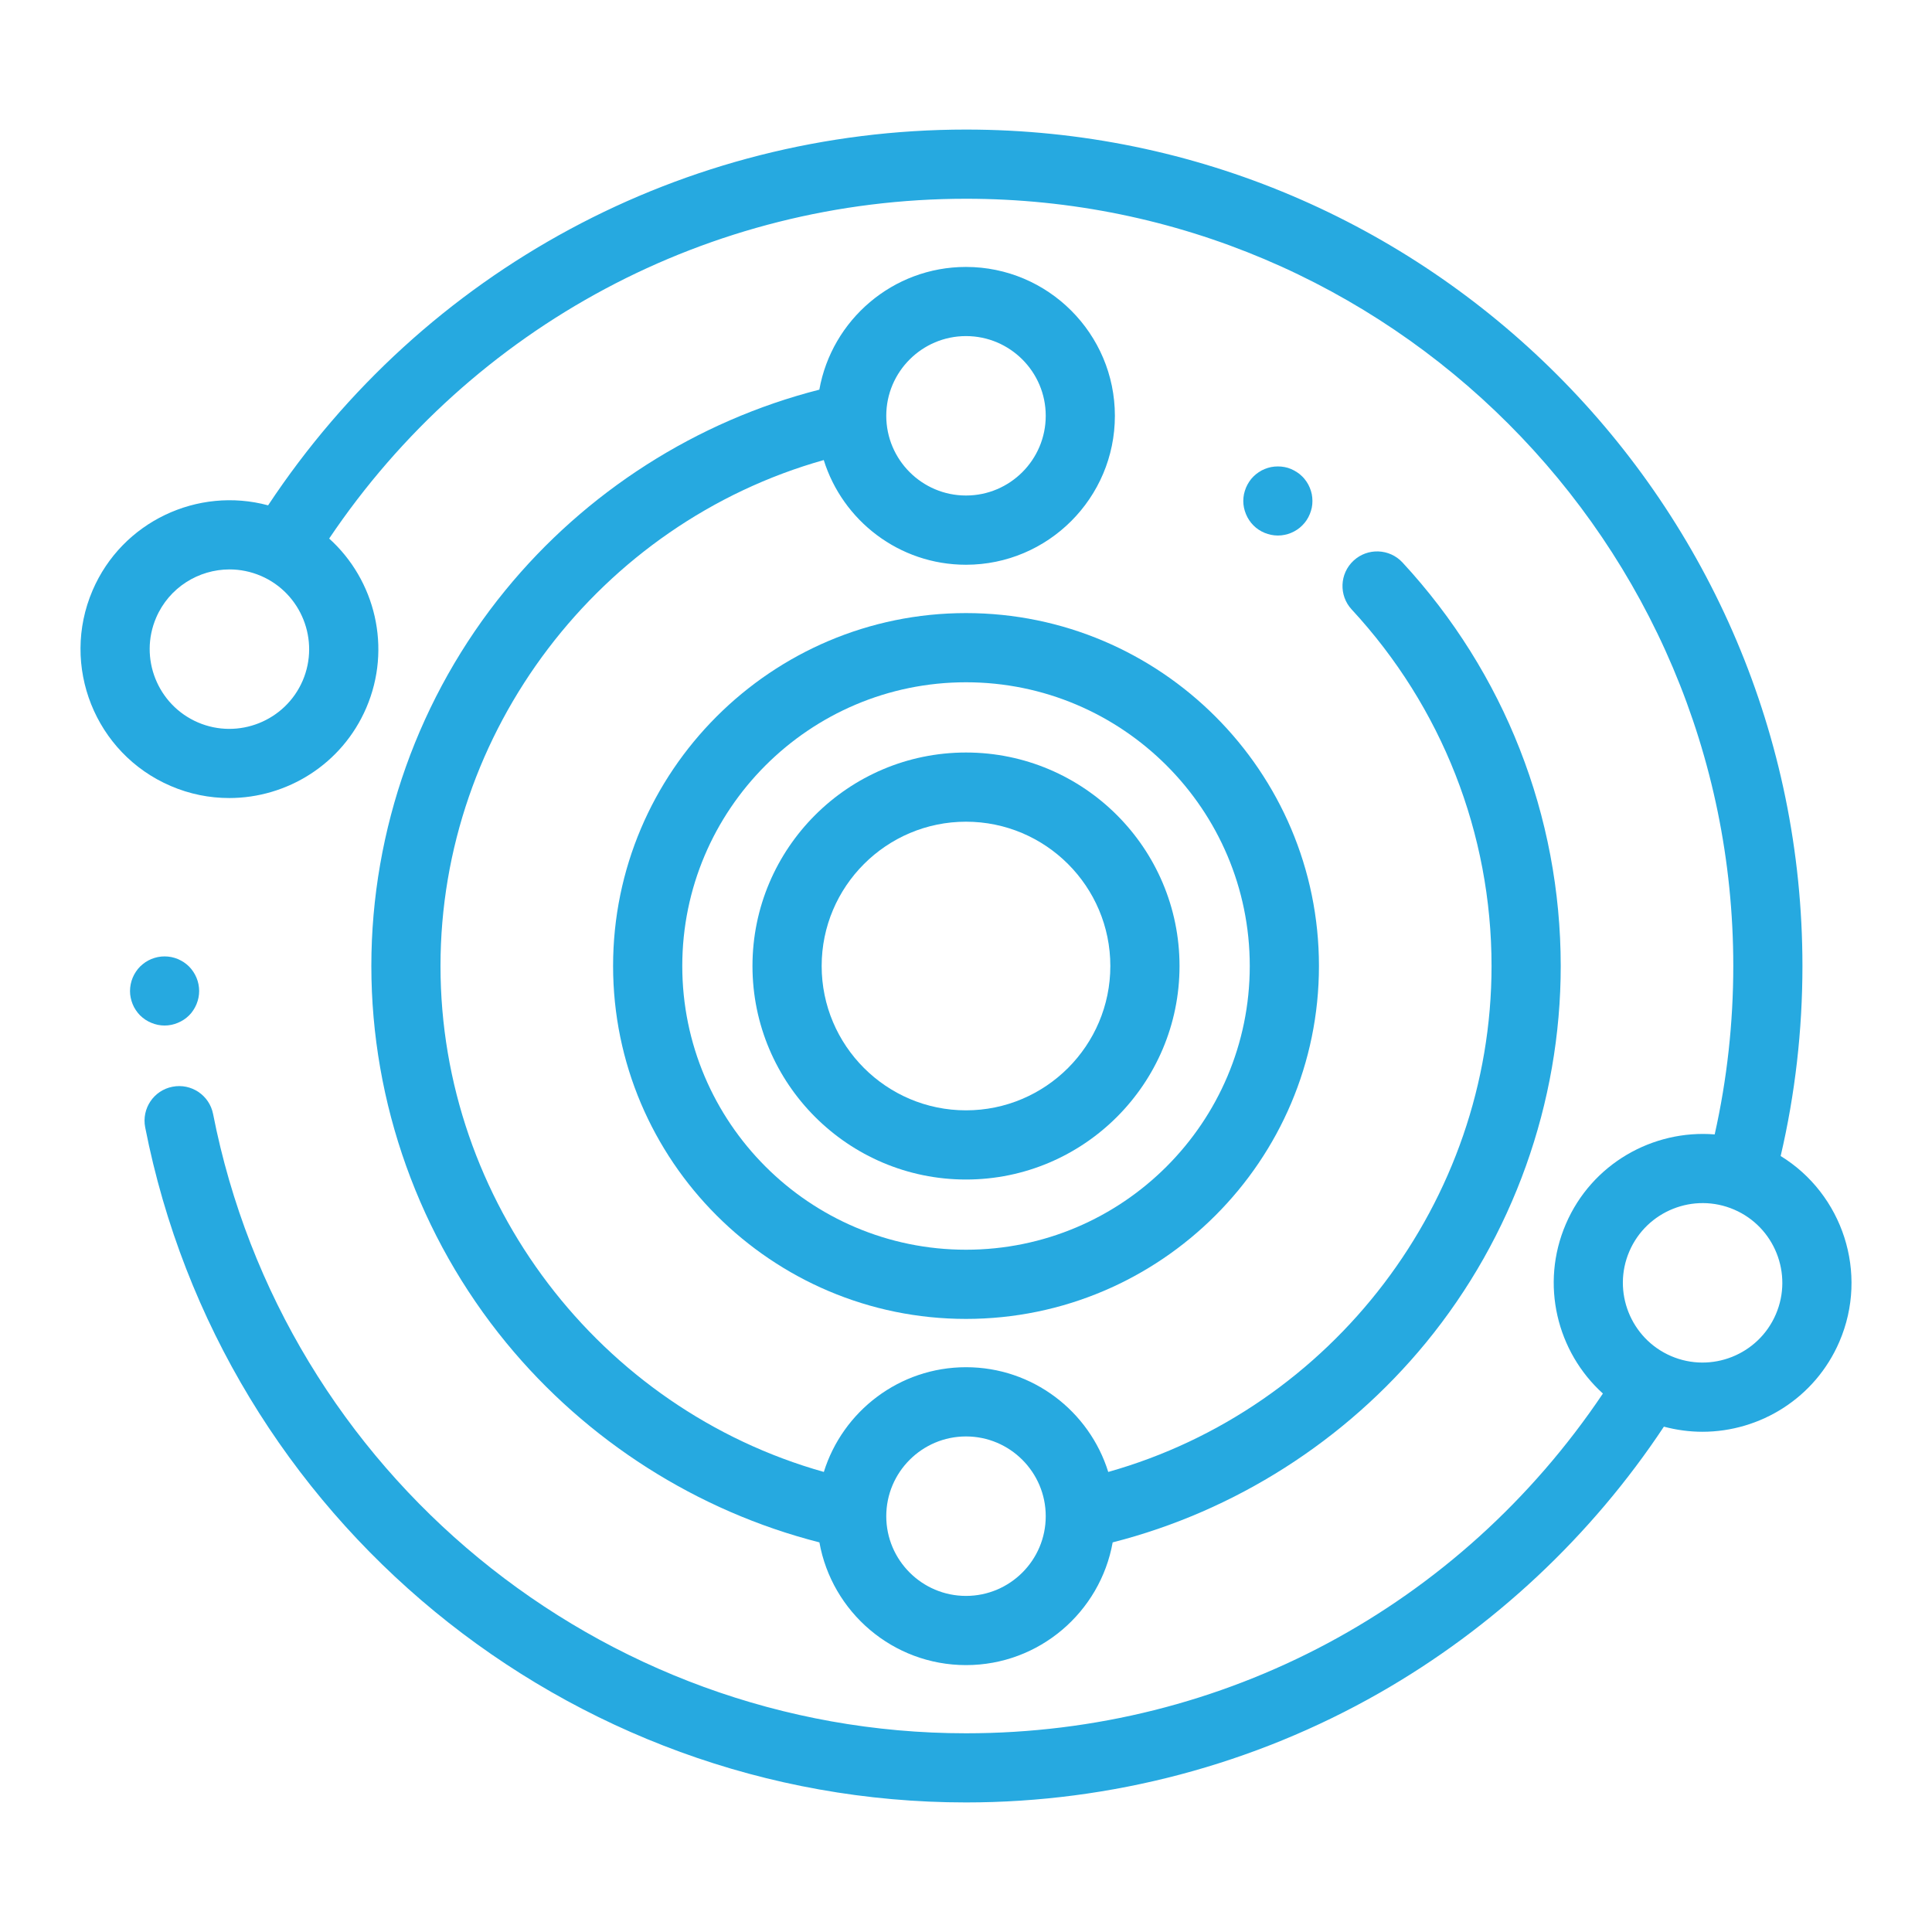 <?xml version="1.0" encoding="utf-8"?>
<!-- Generator: Adobe Illustrator 16.0.0, SVG Export Plug-In . SVG Version: 6.00 Build 0)  -->
<!DOCTYPE svg PUBLIC "-//W3C//DTD SVG 1.1//EN" "http://www.w3.org/Graphics/SVG/1.1/DTD/svg11.dtd">
<svg version="1.1" id="Layer_1" xmlns="http://www.w3.org/2000/svg" xmlns:xlink="http://www.w3.org/1999/xlink" x="0px" y="0px"
	 width="48px" height="48px" viewBox="0 0 48 48" enable-background="new 0 0 48 48" xml:space="preserve">
<g>
	<g>
		<g>
			<path fill="#26A9E0" d="M4.931,24.453c-0.011-0.056-0.027-0.109-0.049-0.161s-0.048-0.102-0.079-0.148
				c-0.031-0.048-0.067-0.091-0.106-0.131c-0.04-0.041-0.084-0.075-0.131-0.107c-0.047-0.03-0.097-0.057-0.148-0.079
				c-0.052-0.021-0.105-0.038-0.161-0.049c-0.111-0.022-0.225-0.022-0.336,0c-0.055,0.012-0.109,0.028-0.161,0.049
				c-0.051,0.021-0.101,0.048-0.148,0.079c-0.046,0.032-0.09,0.067-0.131,0.107c-0.04,0.04-0.075,0.083-0.106,0.131
				c-0.031,0.046-0.058,0.097-0.079,0.148c-0.021,0.052-0.038,0.105-0.049,0.161s-0.017,0.113-0.017,0.168
				c0,0.055,0.005,0.113,0.017,0.167s0.027,0.109,0.049,0.161c0.021,0.052,0.048,0.103,0.079,0.148
				c0.032,0.048,0.067,0.091,0.106,0.131c0.041,0.039,0.084,0.075,0.131,0.106c0.047,0.031,0.097,0.057,0.148,0.078
				s0.106,0.039,0.161,0.05c0.056,0.011,0.112,0.017,0.168,0.017c0.056,0,0.112-0.006,0.168-0.017
				c0.055-0.011,0.109-0.028,0.161-0.05c0.051-0.021,0.101-0.047,0.148-0.078c0.047-0.031,0.091-0.067,0.131-0.106
				c0.04-0.04,0.076-0.083,0.106-0.131c0.031-0.046,0.058-0.097,0.079-0.148c0.021-0.052,0.038-0.106,0.049-0.161
				s0.017-0.112,0.017-0.167C4.948,24.566,4.942,24.509,4.931,24.453z"/>
		</g>
	</g>
	<g>
		<g>
			<path fill="#26A9E0" d="M32.591,12.278c-0.012-0.054-0.028-0.108-0.05-0.161c-0.021-0.052-0.048-0.102-0.079-0.148
				c-0.032-0.046-0.066-0.091-0.107-0.13c-0.039-0.04-0.083-0.076-0.13-0.106c-0.047-0.031-0.097-0.058-0.148-0.08
				s-0.105-0.039-0.161-0.049c-0.11-0.021-0.225-0.021-0.335,0c-0.055,0.011-0.109,0.028-0.161,0.049
				c-0.053,0.021-0.103,0.048-0.149,0.08c-0.047,0.031-0.091,0.067-0.13,0.106c-0.04,0.039-0.075,0.083-0.106,0.13
				c-0.031,0.047-0.058,0.097-0.079,0.148c-0.021,0.052-0.038,0.106-0.05,0.161c-0.011,0.056-0.017,0.113-0.017,0.168
				c0,0.056,0.006,0.113,0.017,0.167c0.012,0.055,0.028,0.109,0.05,0.161c0.021,0.053,0.048,0.102,0.079,0.149
				c0.031,0.047,0.066,0.091,0.106,0.13c0.039,0.04,0.083,0.076,0.13,0.107c0.047,0.031,0.097,0.058,0.149,0.079
				c0.052,0.021,0.106,0.038,0.161,0.049s0.111,0.017,0.167,0.017c0.058,0,0.113-0.006,0.168-0.017
				c0.056-0.011,0.109-0.027,0.161-0.049s0.102-0.048,0.148-0.079c0.047-0.031,0.091-0.067,0.13-0.107
				c0.041-0.039,0.075-0.083,0.107-0.13c0.031-0.047,0.058-0.096,0.079-0.149c0.021-0.051,0.038-0.105,0.05-0.161
				c0.011-0.055,0.016-0.111,0.016-0.167C32.606,12.391,32.602,12.334,32.591,12.278z"/>
		</g>
	</g>
	<g>
		<g>
			<path fill="#26A9E0" d="M24,15.232c-4.835,0-8.768,3.933-8.768,8.768c0,4.834,3.934,8.768,8.768,8.768
				c4.835,0,8.769-3.934,8.769-8.768C32.769,19.166,28.835,15.232,24,15.232z M24,31.049c-3.887,0-7.049-3.162-7.049-7.049
				s3.162-7.049,7.049-7.049c3.888,0,7.05,3.162,7.05,7.049S27.888,31.049,24,31.049z"/>
		</g>
	</g>
	<g>
		<g>
			<path fill="#26A9E0" d="M24,18.696c-2.925,0-5.305,2.379-5.305,5.304c0,2.926,2.38,5.305,5.305,5.305
				c2.926,0,5.305-2.379,5.305-5.305C29.305,21.075,26.926,18.696,24,18.696z M24,27.586c-1.977,0-3.586-1.609-3.586-3.586
				c0-1.977,1.609-3.585,3.586-3.585c1.978,0,3.586,1.608,3.586,3.585C27.586,25.977,25.978,27.586,24,27.586z"/>
		</g>
	</g>
	<g>
		<g>
			<path fill="#26A9E0" d="M34.845,13.975c-0.322-0.348-0.867-0.369-1.215-0.047c-0.349,0.322-0.37,0.866-0.048,1.214
				c2.241,2.421,3.475,5.567,3.475,8.858c0,5.846-3.957,11.002-9.523,12.57c-0.469-1.506-1.875-2.602-3.533-2.602
				c-1.657,0-3.064,1.096-3.533,2.602C14.9,35.002,10.944,29.848,10.944,24c0-5.838,3.959-11.002,9.522-12.57
				c0.469,1.505,1.875,2.601,3.533,2.601c2.04,0,3.7-1.66,3.7-3.7c0-2.04-1.66-3.699-3.7-3.699c-1.818,0-3.334,1.318-3.643,3.049
				c-3.042,0.776-5.797,2.532-7.801,4.985C10.408,17.293,9.226,20.608,9.226,24c0,3.404,1.191,6.73,3.353,9.363
				c2.003,2.439,4.748,4.184,7.779,4.957c0.309,1.73,1.824,3.049,3.643,3.049s3.334-1.318,3.643-3.049
				c3.033-0.773,5.779-2.52,7.783-4.961c2.16-2.633,3.349-5.957,3.349-9.359C38.774,20.275,37.379,16.714,34.845,13.975z M24,8.35
				c1.093,0,1.981,0.889,1.981,1.98c0,1.093-0.889,1.981-1.981,1.981c-1.092,0-1.981-0.889-1.981-1.981
				C22.019,9.239,22.908,8.35,24,8.35z M24,39.65c-1.092,0-1.981-0.889-1.981-1.98c0-1.094,0.889-1.982,1.981-1.982
				c1.093,0,1.981,0.889,1.981,1.982C25.981,38.762,25.093,39.65,24,39.65z"/>
		</g>
	</g>
	<g>
		<g>
			<path fill="#26A9E0" d="M44.24,28.721C44.6,27.18,44.781,25.596,44.781,24c0-11.458-9.322-20.781-20.781-20.781
				c-6.993,0-13.467,3.488-17.339,9.336c-1.746-0.471-3.625,0.401-4.36,2.111c-0.806,1.874,0.063,4.054,1.937,4.86
				c0.475,0.205,0.97,0.301,1.457,0.301c1.435,0,2.802-0.839,3.404-2.238c0.642-1.492,0.222-3.178-0.921-4.209
				C11.739,8.089,17.636,4.938,24,4.938c10.512,0,19.063,8.551,19.063,19.062c0,1.412-0.155,2.816-0.462,4.184
				c-1.539-0.123-3.056,0.732-3.698,2.227c-0.642,1.492-0.222,3.178,0.921,4.211c-3.56,5.299-9.421,8.441-15.823,8.441
				c-9.091,0-16.958-6.471-18.707-15.387C5.202,27.211,4.751,26.908,4.285,27c-0.465,0.09-0.769,0.541-0.678,1.008
				C5.514,37.727,14.09,44.781,24,44.781c3.604,0,7.157-0.941,10.276-2.723c2.831-1.617,5.262-3.896,7.063-6.613
				c0.317,0.084,0.639,0.127,0.957,0.127c1.435,0,2.802-0.84,3.403-2.238C46.434,31.627,45.778,29.666,44.24,28.721z M7.52,16.911
				c-0.432,1.003-1.6,1.468-2.603,1.037c-1.003-0.432-1.469-1.599-1.037-2.603c0.322-0.749,1.055-1.198,1.823-1.198
				c0.26,0,0.525,0.052,0.78,0.161C7.486,14.74,7.951,15.908,7.52,16.911z M44.12,32.654c-0.432,1.004-1.599,1.469-2.603,1.037l0,0
				c-1.003-0.432-1.468-1.6-1.036-2.602c0.432-1.004,1.599-1.469,2.603-1.037C44.087,30.484,44.552,31.65,44.12,32.654z"/>
		</g>
	</g>
</g>
</svg>
